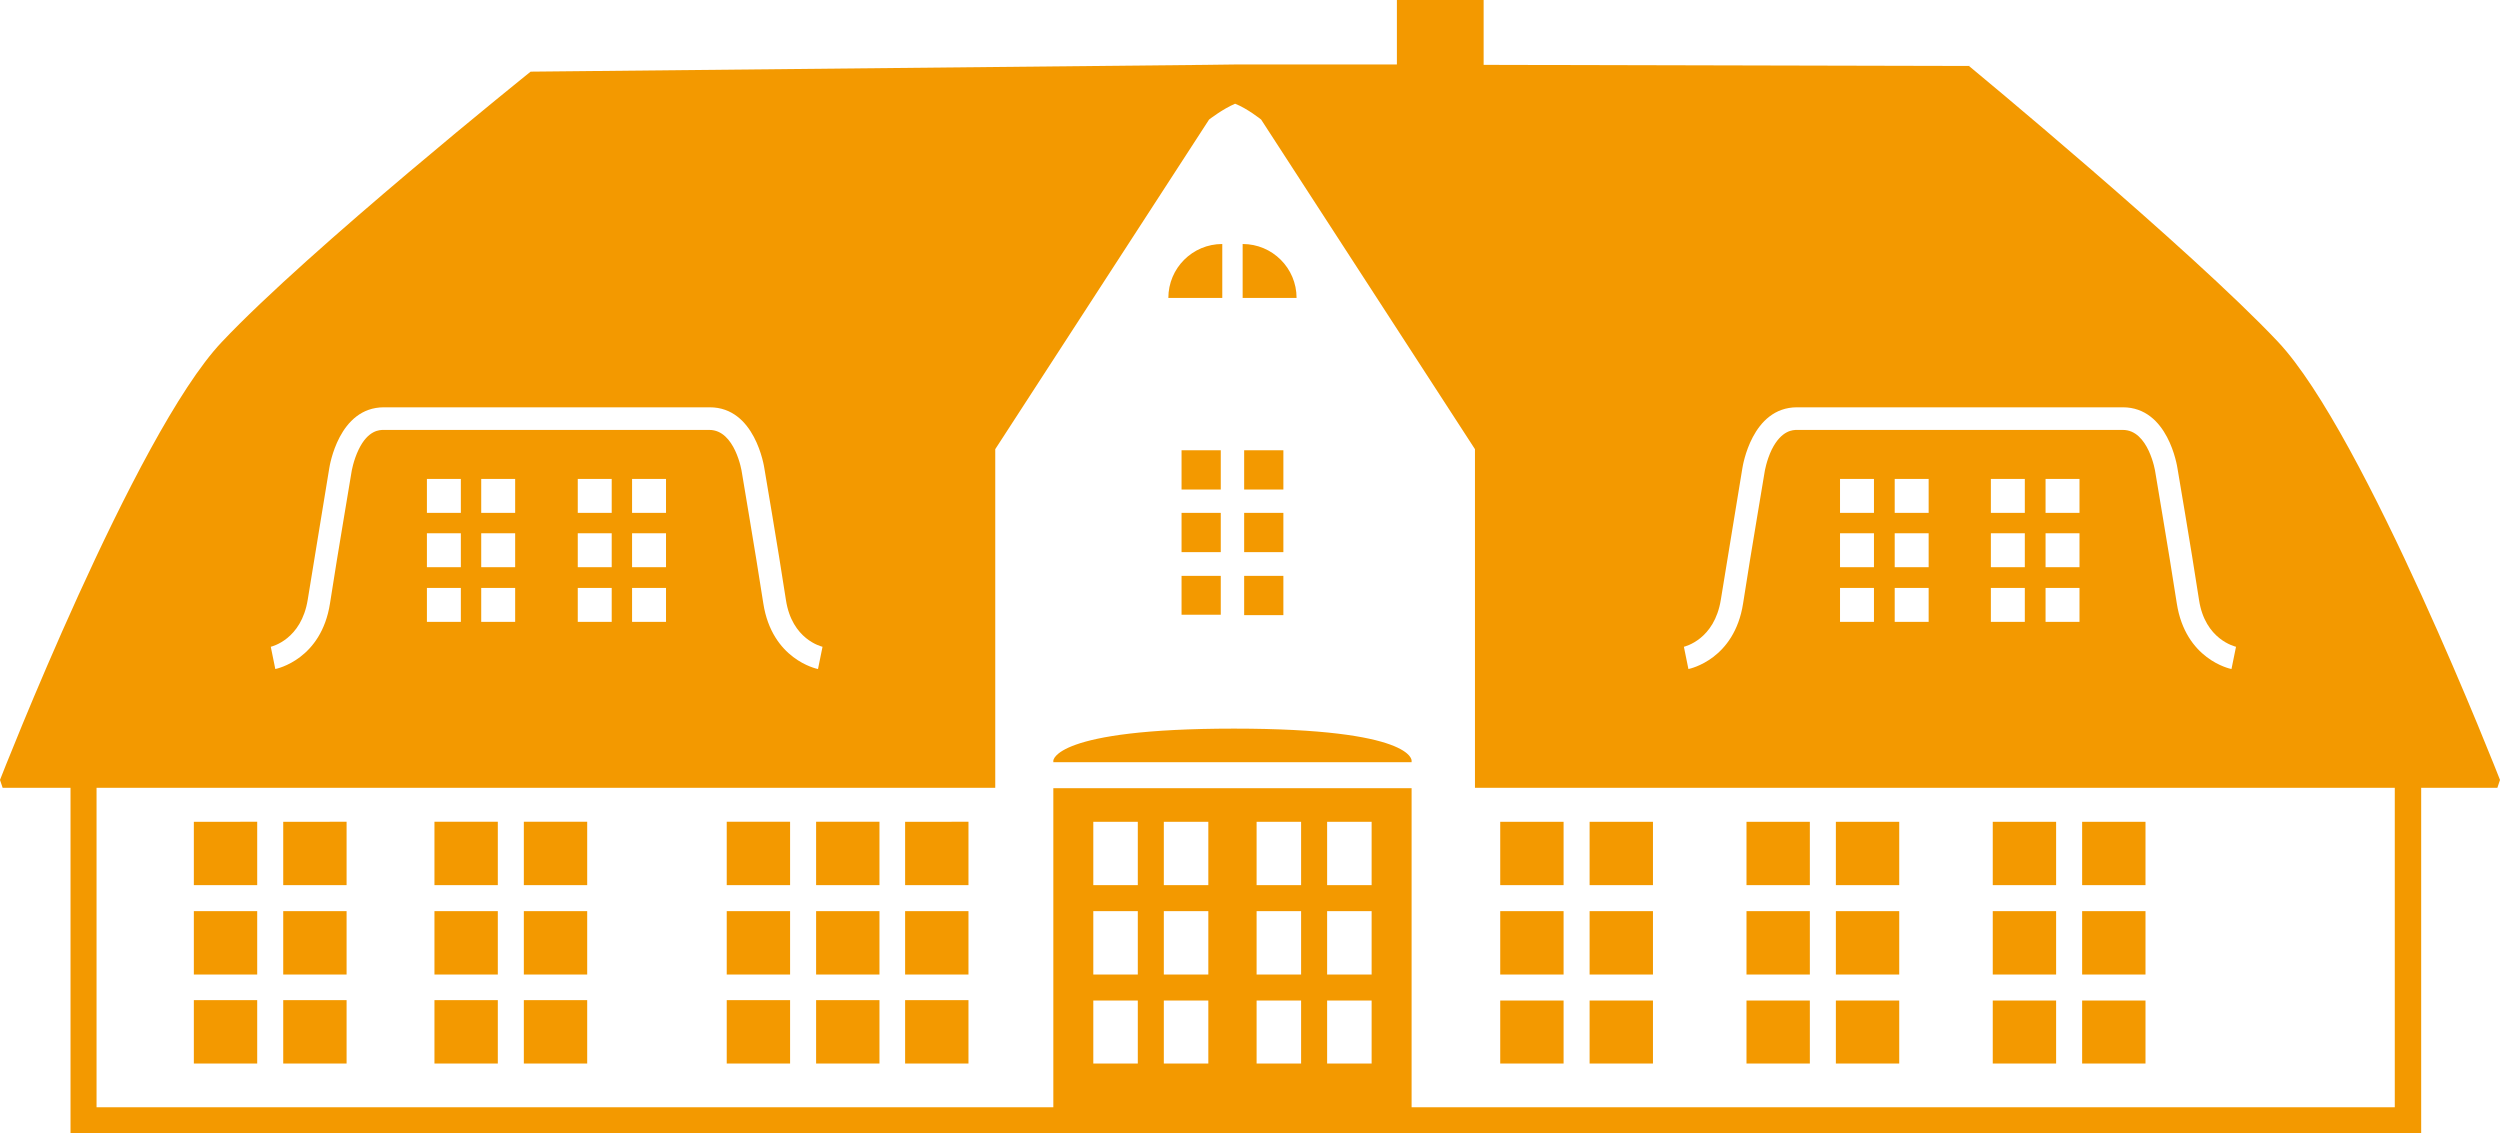 <?xml version="1.0" encoding="utf-8"?>
<!-- Generator: Adobe Illustrator 25.0.1, SVG Export Plug-In . SVG Version: 6.00 Build 0)  -->
<svg version="1.1" id="Ebene_1" xmlns="http://www.w3.org/2000/svg" xmlns:xlink="http://www.w3.org/1999/xlink" x="0px" y="0px"
	 viewBox="0 0 662.9 300.5" style="enable-background:new 0 0 662.9 300.5;" xml:space="preserve">
<style type="text/css">
	.st0{fill:#F39900;}
</style>
<path class="st0" d="M51.4,234.7h16.8v-16.8H51.4V234.7z M51.4,258.4h16.8v-16.8H51.4V258.4z M51.4,282h16.8v-16.8H51.4V282z
	 M75.1,234.7h16.8v-16.8H75.1V234.7z M75.1,258.4h16.8v-16.8H75.1V258.4z M75.1,282h16.8v-16.8H75.1V282z M115.2,234.7H132v-16.8
	h-16.8V234.7z M115.2,258.4H132v-16.8h-16.8V258.4z M115.2,282H132v-16.8h-16.8V282z M138.9,234.7h16.8v-16.8h-16.8V234.7z
	 M138.9,258.4h16.8v-16.8h-16.8V258.4z M138.9,282h16.8v-16.8h-16.8V282z M192.7,234.7h16.8v-16.8h-16.8V234.7z M192.7,258.4h16.8
	v-16.8h-16.8V258.4z M192.7,282h16.8v-16.8h-16.8V282z M216.4,234.7h16.8v-16.8h-16.8V234.7z M216.4,258.4h16.8v-16.8h-16.8V258.4z
	 M216.4,282h16.8v-16.8h-16.8V282z M240,234.7h16.8v-16.8H240V234.7z M240,258.4h16.8v-16.8H240V258.4z M240,282h16.8v-16.8H240V282
	z M568.9,265.3h-16.8V282h16.8V265.3z M568.9,241.6h-16.8v16.8h16.8V241.6z M568.9,217.9h-16.8v16.8h16.8V217.9z M545.2,265.3h-16.8
	V282h16.8V265.3z M545.2,241.6h-16.8v16.8h16.8V241.6z M545.2,217.9h-16.8v16.8h16.8V217.9z M503.6,265.3h-16.8V282h16.8V265.3z
	 M503.6,241.6h-16.8v16.8h16.8V241.6z M503.6,217.9h-16.8v16.8h16.8V217.9z M479.9,265.3h-16.8V282h16.8V265.3z M479.9,241.6h-16.8
	v16.8h16.8V241.6z M479.9,217.9h-16.8v16.8h16.8V217.9z M438.3,265.3h-16.8V282h16.8V265.3z M438.3,241.6h-16.8v16.8h16.8V241.6z
	 M438.3,217.9h-16.8v16.8h16.8V217.9z M414.6,265.3h-16.8V282h16.8V265.3z M414.6,241.6h-16.8v16.8h16.8V241.6z M414.6,217.9h-16.8
	v16.8h16.8V217.9z M309.8,79h14.3V64.7C316.2,64.7,309.8,71.1,309.8,79 M313.3,146.4h10.4V136h-10.4V146.4z M323.7,152.7h-10.4V163
	h10.4V152.7z M313.3,129.8h10.4v-10.4h-10.4V129.8z M329.5,79h14.3c0-7.9-6.4-14.3-14.3-14.3V79z M329.9,146.4h10.4V136h-10.4V146.4
	z M340.3,152.7h-10.4v10.4h10.4V152.7z M329.9,129.8h10.4v-10.4h-10.4V129.8z M374.3,201.7c0,0,0.7-8.5-47.1-8.5
	c-47.9,0-47.9,8.5-47.9,8.5v0.4h95V201.7z M635,293.6H383.4h-9.1V209h-95v84.6h-5.6H25.6v-84.7h238.3v-89.8l56.7-87.4
	c0,0,3.6-2.8,6.9-4.2c3.3,1.3,6.9,4.2,6.9,4.2l56.7,87.4v89.8H635V293.6z M542.4,127h9v9h-9V127z M551.4,164.9h-9v-9h9V164.9z
	 M542.4,141.4h9v9h-9V141.4z M527.9,127h9v9h-9V127z M536.9,164.9h-9v-9h9V164.9z M527.9,141.4h9v9h-9V141.4z M502.4,127h9v9h-9V127
	z M511.4,164.9h-9v-9h9V164.9z M502.4,141.4h9v9h-9V141.4z M487.9,127h9v9h-9V127z M496.9,164.9h-9v-9h9V164.9z M487.9,141.4h9v9h-9
	V141.4z M592.9,171.5l-1.2,5.9c-0.5-0.1-12.2-2.6-14.5-17.4c-2.2-14.3-5.7-34.6-5.7-34.8c0-0.2-1.8-11.2-8.6-11.2h-86.4
	c-1,0-4.1,0-6.7,5.2c-1.4,2.9-1.9,5.9-1.9,6c0,0.3-3.5,20.5-5.7,34.8c-2.3,14.8-14,17.3-14.5,17.4l-1.2-5.9
	c0.3-0.1,8.1-1.9,9.8-12.5c2.3-14.3,5.7-34.6,5.7-34.8c0.1-0.6,2.5-16.2,14.5-16.2h86.4c12,0,14.4,15.6,14.5,16.3
	c0,0.1,3.5,20.4,5.7,34.8C584.7,169.6,592.6,171.4,592.9,171.5 M167.6,127h9v9h-9V127z M176.6,164.9h-9v-9h9V164.9z M167.6,141.4h9
	v9h-9V141.4z M153.2,127h9v9h-9V127z M162.2,164.9h-9v-9h9V164.9z M153.2,141.4h9v9h-9V141.4z M127.6,127h9v9h-9
	C127.6,136,127.6,127,127.6,127z M136.6,164.9h-9v-9h9V164.9z M127.6,141.4h9v9h-9C127.6,150.4,127.6,141.4,127.6,141.4z M113.2,127
	h9v9h-9V127z M122.2,164.9h-9v-9h9V164.9z M113.2,141.4h9v9h-9V141.4z M218.1,171.5l-1.2,5.9c-0.5-0.1-12.2-2.6-14.5-17.4
	c-2.2-14.3-5.7-34.6-5.7-34.8c0-0.2-1.8-11.2-8.6-11.2h-86.4c-1,0-4.1,0-6.6,5.2c-1.4,2.9-1.9,5.9-1.9,6c0,0.3-3.5,20.5-5.7,34.8
	c-2.3,14.8-14,17.3-14.5,17.4l-1.2-5.9c0.3-0.1,8.1-1.9,9.8-12.5c2.3-14.3,5.7-34.6,5.7-34.8c0.1-0.6,2.5-16.2,14.5-16.2h86.4
	c12,0,14.4,15.6,14.5,16.3c0,0.1,3.5,20.4,5.7,34.8C210,169.6,217.8,171.4,218.1,171.5 M289.9,217.9h11.8v16.8h-11.8V217.9z
	 M289.9,241.6h11.8v16.8h-11.8V241.6z M289.9,265.3h11.8V282h-11.8V265.3z M308.6,217.9h11.8v16.8h-11.8V217.9z M308.6,241.6h11.8
	v16.8h-11.8V241.6z M308.6,265.3h11.8V282h-11.8V265.3z M333.2,217.9H345v16.8h-11.8V217.9z M333.2,241.6H345v16.8h-11.8V241.6z
	 M333.2,265.3H345V282h-11.8V265.3z M351.9,217.9h11.8v16.8h-11.8V217.9z M351.9,241.6h11.8v16.8h-11.8V241.6z M351.9,265.3h11.8
	V282h-11.8V265.3z M662.9,206.8c0,0-35.8-91.7-58.9-116.2c-23.1-24.5-81.9-73.1-81.9-73.1l-128.7-0.3V0h-23v17.1h-20.5l0,0h-22h-0.3
	h-0.1h-0.1l-7.8,0.1L140.7,19c0,0-58.8,47.2-81.9,71.7C35.8,115,0,206.8,0,206.8l0.7,2.1h18v84.8v6.9h294h27.5H642v-6.9v-84.8h20.2
	L662.9,206.8z"/>
</svg>
